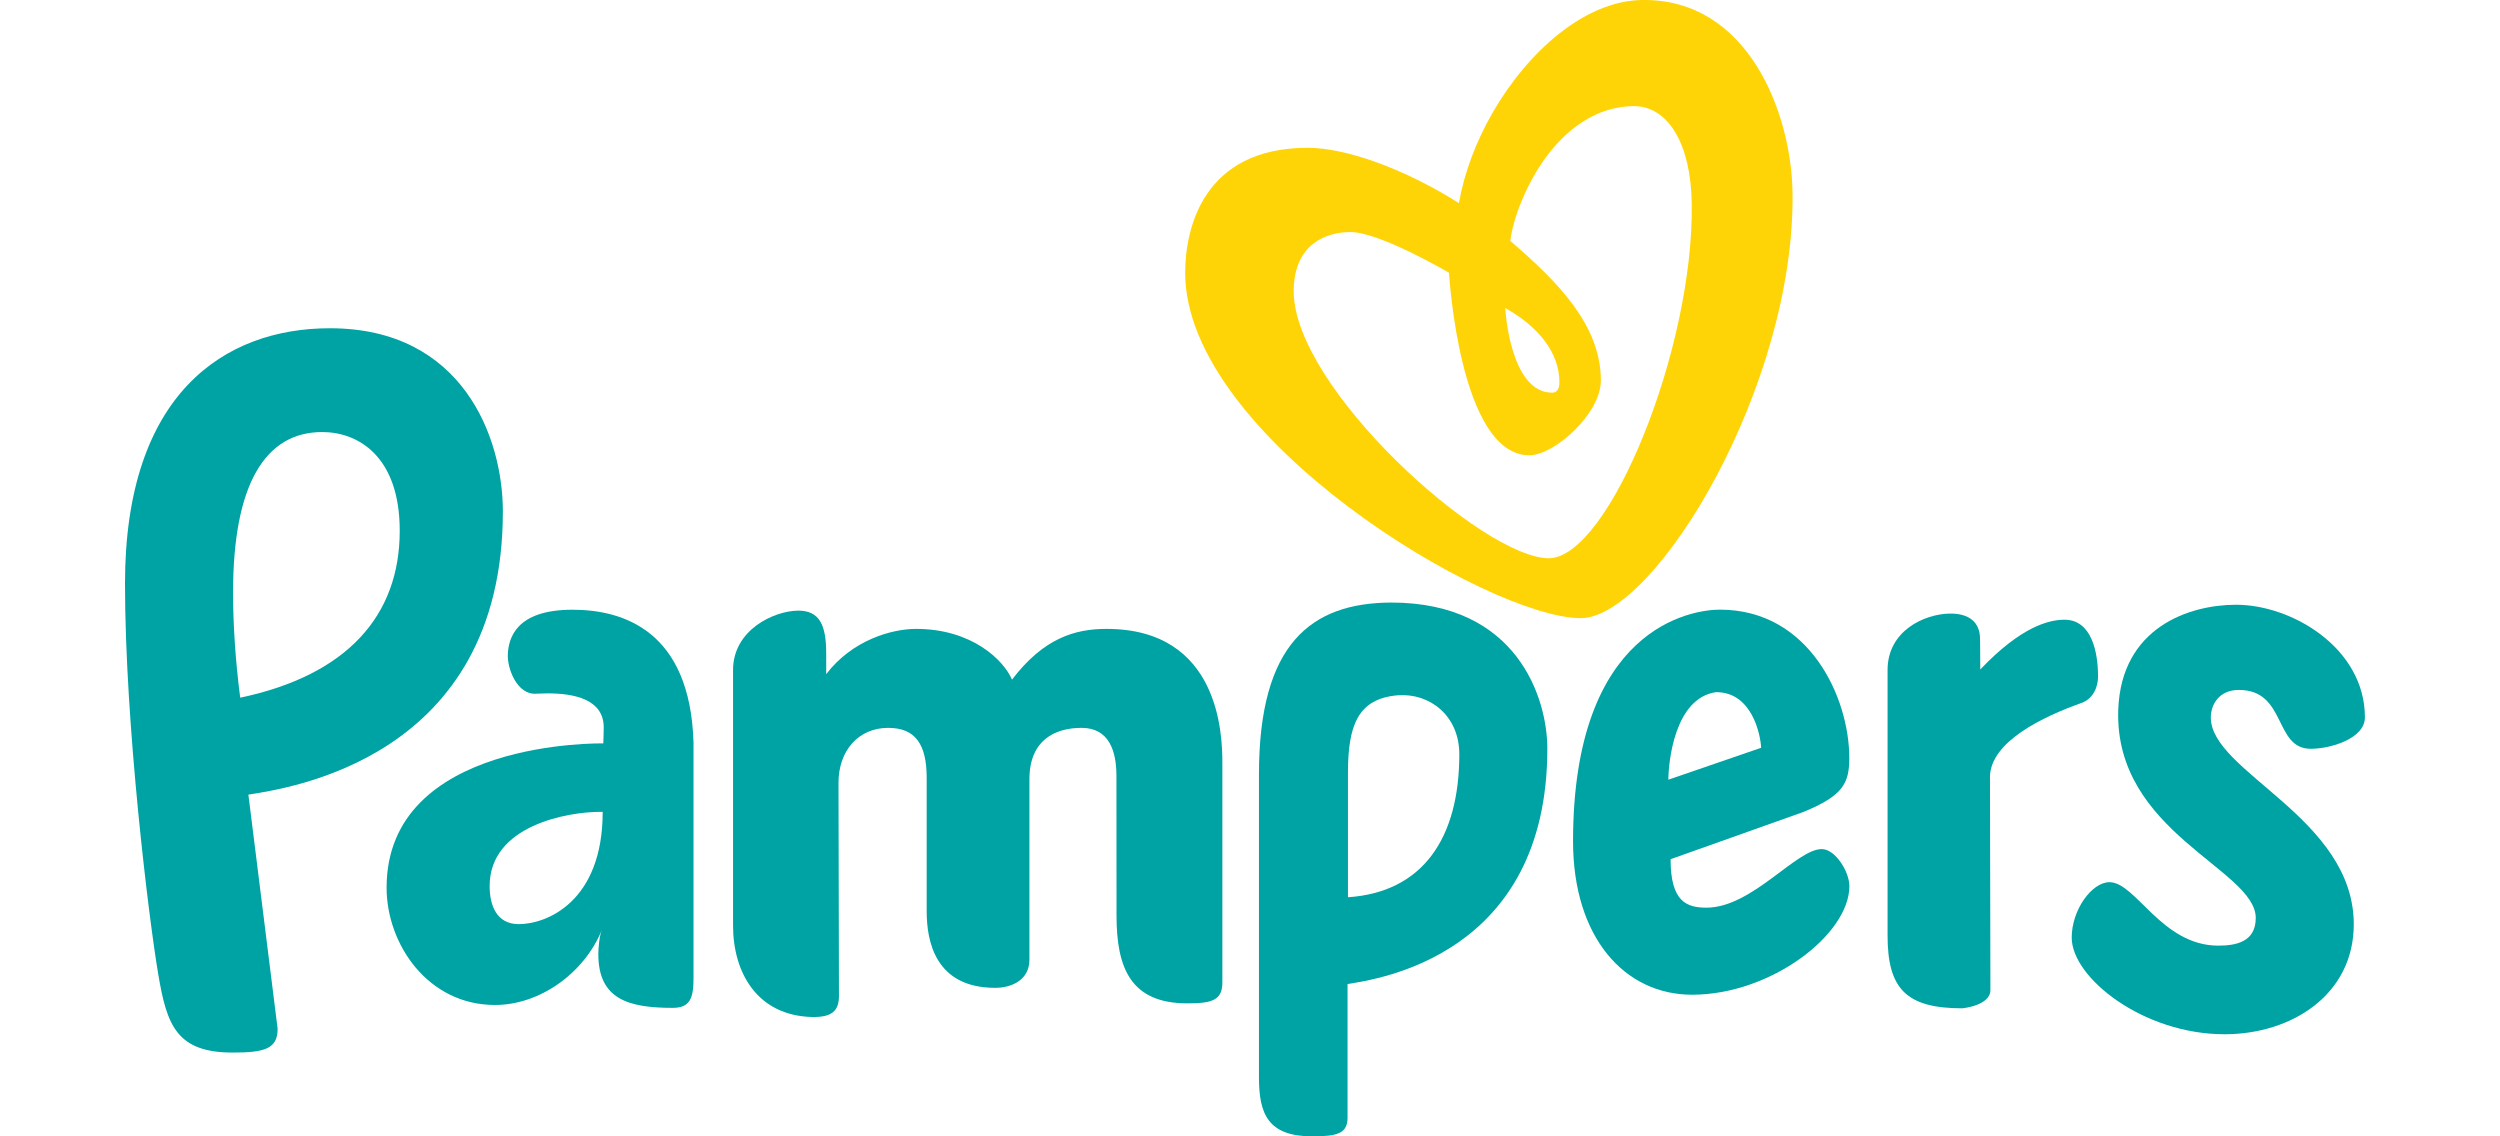 <svg width="99" height="45" viewBox="0 0 99 50" fill="none" xmlns="http://www.w3.org/2000/svg">
<path d="M66.746 0C64.243 0.036 61.73 2.251 60.161 4.98C59.437 6.249 58.919 7.622 58.693 8.937C56.309 7.431 53.729 6.503 52.041 6.503C47.437 6.503 46.648 10.052 46.648 12.001C46.648 19.206 59.991 27.2 64.066 27.2C67.351 27.154 73.498 16.959 73.371 8.47C73.322 4.99 71.427 -0.073 66.746 0ZM63.114 16.826C63.114 17.083 63.023 17.278 62.796 17.278C60.927 17.278 60.729 13.553 60.729 13.553C62.199 14.377 63.114 15.521 63.114 16.826ZM62.656 24.564C59.746 24.564 51.423 17.064 51.423 12.816C51.423 10.79 52.787 10.211 53.923 10.211C55.213 10.211 58.257 12.001 58.257 12.001C58.257 12.001 58.712 20.032 61.792 20.032C62.885 20.032 64.938 18.209 64.938 16.743C64.938 14.331 63.086 12.431 60.954 10.6C61.055 9.674 61.659 8.02 62.648 6.753C63.544 5.604 64.793 4.692 66.35 4.67C67.881 4.643 68.901 6.306 68.937 8.962C69.03 15.352 65.294 24.523 62.656 24.564Z" fill="#FFD406"/>
<path d="M63.714 37.017C63.714 27.588 68.951 26.824 70.175 26.824C74.106 26.824 75.869 30.688 75.869 33.353C75.869 34.476 75.582 35.014 73.853 35.725L68.006 37.805C68.006 39.682 68.714 39.937 69.586 39.937C71.591 39.937 73.533 37.36 74.656 37.36C75.259 37.36 75.873 38.363 75.873 38.988C75.873 41.118 72.416 43.768 68.951 43.768C65.98 43.768 63.714 41.247 63.714 37.017ZM70.009 30.454C68.189 30.711 67.914 33.497 67.908 34.307L71.991 32.902C71.957 32.288 71.577 30.454 70.009 30.454Z" fill="#00A3A3"/>
<path d="M98.066 40.671C98.066 35.974 91.776 33.975 91.776 31.572C91.776 31.015 92.126 30.357 93.008 30.357C95.121 30.357 94.542 32.947 96.172 32.947C97.047 32.947 98.556 32.498 98.556 31.565C98.556 28.511 95.34 26.609 92.891 26.609C90.818 26.609 87.831 27.609 87.703 31.233C87.522 36.633 93.753 38.247 93.753 40.39C93.753 41.432 92.908 41.608 92.104 41.608C89.616 41.608 88.477 38.816 87.317 38.816C86.541 38.816 85.655 40.034 85.655 41.253C85.655 43.022 88.802 45.507 92.379 45.507C95.352 45.507 98.066 43.751 98.066 40.671Z" fill="#00A3A3"/>
<path d="M31.414 43.818C31.414 44.471 31.114 44.768 30.222 44.748C27.827 44.683 26.754 42.808 26.754 40.721V29.483C26.754 27.723 28.533 26.884 29.614 26.867C30.572 26.866 30.853 27.511 30.853 28.762V29.663C31.997 28.163 33.737 27.671 34.81 27.671C37.255 27.671 38.66 29.038 39.028 29.904C40.424 28.073 41.806 27.671 43.184 27.671C48.155 27.671 48.284 32.32 48.284 33.554V43.229C48.284 44.007 47.839 44.148 46.744 44.148C44.226 44.148 43.627 42.563 43.627 40.272L43.623 34.143C43.623 33.048 43.303 32.026 42.09 32.026C40.908 32.026 39.795 32.572 39.795 34.283V42.227C39.795 43.129 38.999 43.465 38.292 43.465C35.641 43.465 35.274 41.399 35.274 40.096V34.23C35.274 32.751 34.779 32.026 33.578 32.026C32.284 32.026 31.394 33.016 31.394 34.444C31.394 34.824 31.414 43.543 31.414 43.818Z" fill="#00A3A3"/>
<path d="M19.688 26.828C17.167 26.828 16.882 28.119 16.845 28.768C16.807 29.424 17.261 30.578 18.082 30.523C18.195 30.518 18.534 30.509 18.583 30.509C19.782 30.505 21.077 30.778 21.064 32.025C21.064 32.234 21.045 32.71 21.045 32.71C21.045 32.71 11.51 32.505 11.51 39.059C11.51 41.537 13.322 44.219 16.279 44.219C18.261 44.219 20.207 42.814 20.981 40.92C20.866 41.195 20.826 41.751 20.826 41.98C20.826 43.977 22.165 44.346 24.104 44.346C24.863 44.346 25.015 43.913 25.015 43.046V32.674C24.868 27.745 21.91 26.828 19.688 26.828ZM17.322 40.662C16.356 40.662 16.044 39.845 16.044 38.987C16.044 36.326 19.459 35.722 20.908 35.722L21.018 35.723C21.018 39.664 18.569 40.662 17.322 40.662Z" fill="#00A3A3"/>
<path d="M55.713 26.512C52.201 26.529 49.894 28.304 49.894 34.074V47.403C49.894 49.014 50.289 50 52.246 50C53.341 50 53.792 49.871 53.792 49.177V43.297C55.135 43.081 62.583 42.038 62.583 32.94C62.583 30.731 61.271 26.512 55.713 26.512ZM53.81 34.01C53.81 31.925 54.241 30.741 55.997 30.593C57.411 30.483 58.71 31.493 58.71 33.185C58.71 36.886 57.099 39.258 53.81 39.479V34.01Z" fill="#00A3A3"/>
<path d="M0 25.673C0 31.858 1.045 40.403 1.463 42.868C1.84 45.095 2.256 46.313 4.742 46.313C6.134 46.313 6.716 46.153 6.716 45.268L5.429 34.964C7.135 34.684 16.626 33.41 16.626 22.502C16.626 19.277 14.879 14.443 9.014 14.443C4.378 14.443 0 17.325 0 25.673ZM8.678 19.01C10.246 19.01 12.088 20.063 12.088 23.356C12.088 27.073 9.794 29.702 5.069 30.698C4.857 29.054 4.755 27.472 4.755 26.065C4.755 21.292 6.18 19.01 8.678 19.01Z" fill="#00A3A3"/>
<path d="M81.632 29.457C81.632 28.627 81.621 28.114 81.621 28.114C81.621 27.368 81.132 26.991 80.299 26.997C79.146 27.016 77.553 27.77 77.553 29.48V41.163C77.553 43.502 78.368 44.366 80.84 44.366C80.84 44.366 82.078 44.252 82.078 43.561C82.078 42.868 82.059 34.23 82.059 34.2C82.059 32.63 84.43 31.519 86.064 30.938C86.604 30.752 86.814 30.225 86.814 29.772C86.814 28.703 86.539 27.268 85.337 27.268C84.653 27.268 83.428 27.569 81.632 29.457Z" fill="#00A3A3"/>
</svg>
